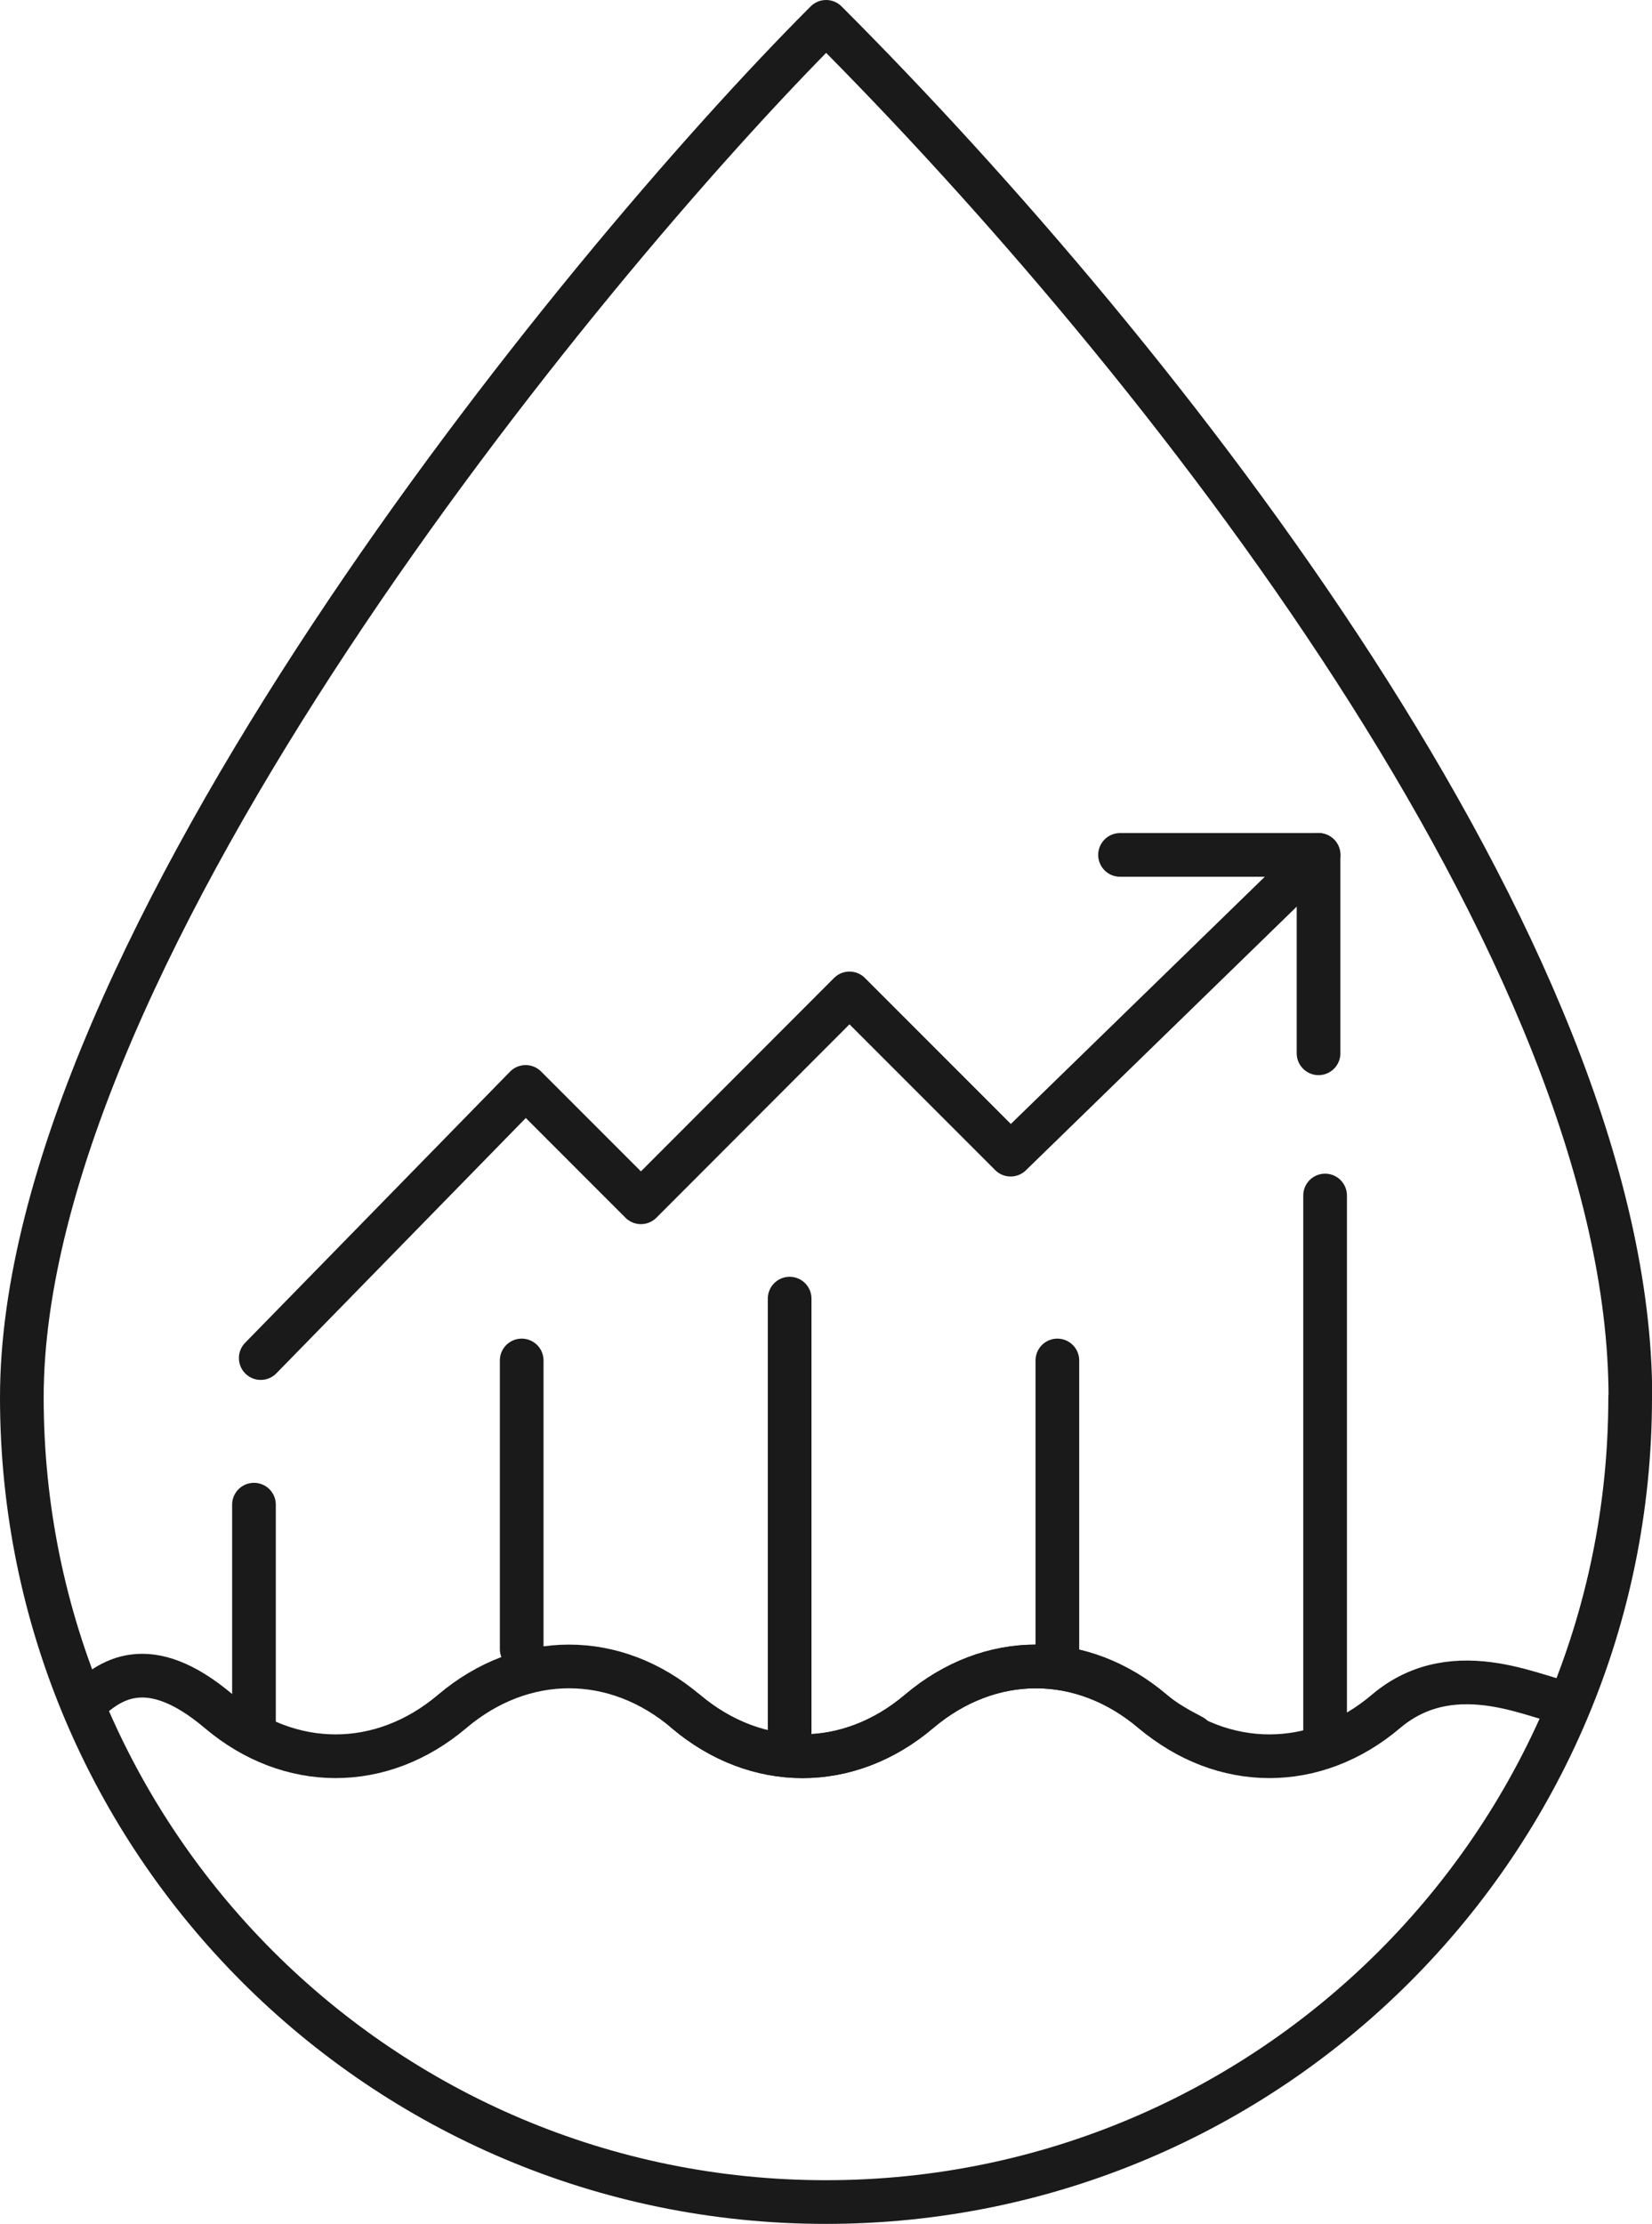 <svg xmlns="http://www.w3.org/2000/svg" id="Layer_2" data-name="Layer 2" viewBox="0 0 75.65 101.79"><defs><style> .cls-1 { fill: none; stroke: #1a1a1a; stroke-linecap: round; stroke-linejoin: round; stroke-width: 2px; } </style></defs><g id="Icons"><g><g><polyline class="cls-1" points="11.94 62.16 24.07 49.75 29.35 55.03 38.9 45.47 46.28 52.85 60.38 39.13"></polyline><polyline class="cls-1" points="51.29 39.13 60.38 39.13 60.38 48.21"></polyline></g><g><line class="cls-1" x1="11.63" y1="79.25" x2="11.63" y2="68.87"></line><line class="cls-1" x1="23.89" y1="75.48" x2="23.89" y2="62.27"></line><line class="cls-1" x1="36.16" y1="80.24" x2="36.16" y2="59.44"></line><line class="cls-1" x1="48.42" y1="75.48" x2="48.42" y2="62.27"></line><line class="cls-1" x1="60.68" y1="79.25" x2="60.68" y2="54.72"></line></g><path class="cls-1" d="m74.65,63.96c0,20.34-16.49,36.83-36.83,36.83S1,84.3,1,63.96,26.41,12.42,37.83,1c15.38,15.38,36.83,42.62,36.83,62.96Z"></path><g><path id="path_23" data-name="path 23" class="cls-1" d="m31.4,78.33c3.24,2.74,7.46,2.74,10.69,0,3.24-2.74,7.46-2.74,10.69,0,3.24,2.74,7.46,2.74,10.69,0,3.24-2.74,7.22-.38,8.39-.38"></path><path id="path_23-2" data-name="path 23" class="cls-1" d="m3.82,78.04c1.17-1.17,2.96-2.45,6.2.29,3.24,2.74,7.46,2.74,10.69,0,3.24-2.74,7.46-2.74,10.69,0,3.24,2.74,7.46,2.74,10.69,0,3.24-2.74,7.46-2.74,10.69,0,.54.46,1.23.84,1.81,1.14"></path></g></g></g></svg>
